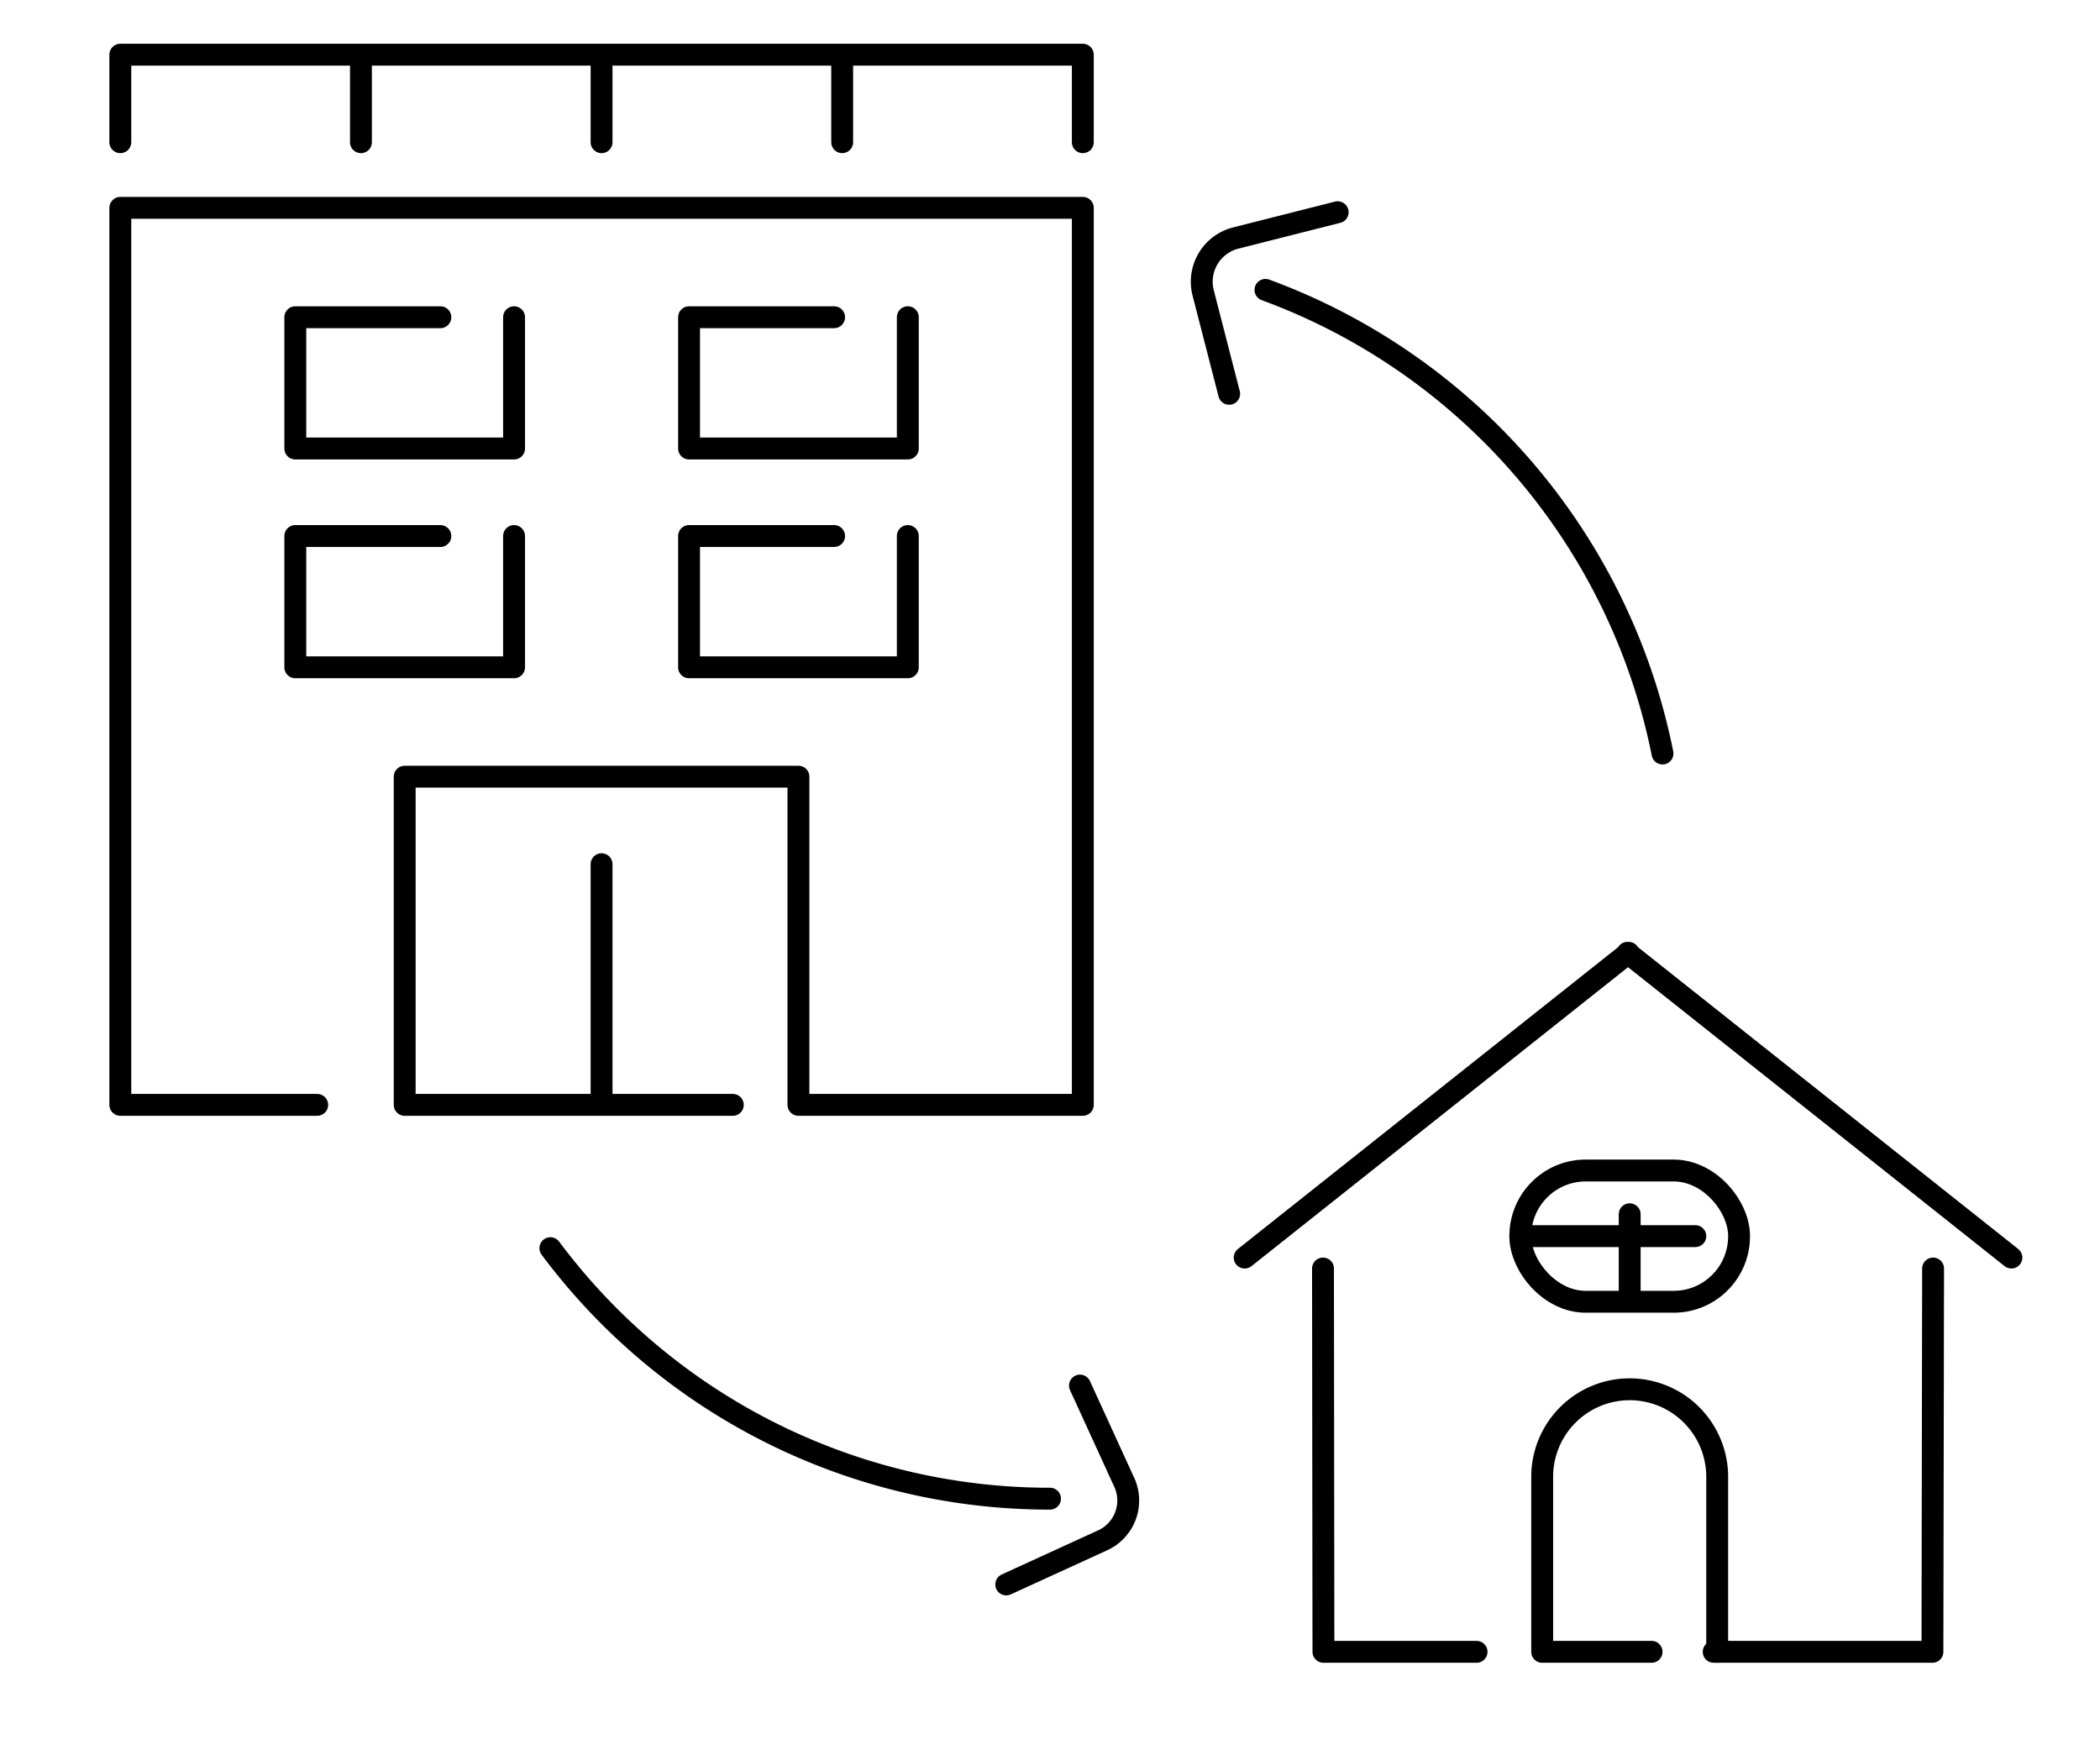 <svg id="レイヤー_1" data-name="レイヤー 1" xmlns="http://www.w3.org/2000/svg" viewBox="0 0 96 80"><defs><style>.cls-1{fill:none;stroke:#000;stroke-linecap:round;stroke-linejoin:round}</style></defs><path class="cls-1" d="M74.4 43.55l17.55 13.93m-3.58.5l-.03 17.52h-10m-3.89-31.95L56.9 57.48m3.58.5l.02 17.52h7"/><rect class="cls-1" x="69.5" y="53.5" width="10" height="6" rx="2.99"/><path class="cls-1" d="M69.5 56.5h8m-3 2.58V55.5m-69-49v-4h44v4m-31 44h15m-15 0v-15h18v15h13v-41h-44v41h9m13 0v-11m11-37v4m-11-4v4m-11-4v4"/><path class="cls-1" d="M41.5 24.5v6h-10v-6h6.63m-14.63 0v6h-10v-6h6.63m21.37-10v6h-10v-6h6.63m-14.63 0v6h-10v-6h6.63m37.72-1.25A28.54 28.54 0 0176 34.44M48 68.5a28.46 28.46 0 01-22.84-11.45M75.5 75.5h-5v-8a4 4 0 014-4 4 4 0 014 4v8"/><path class="cls-1" d="M56.19 18L55 13.38a2.06 2.06 0 011.49-2.5l4.66-1.18M49.37 63.33l2 4.37a2 2 0 01-1 2.72l-4.37 2"/></svg>